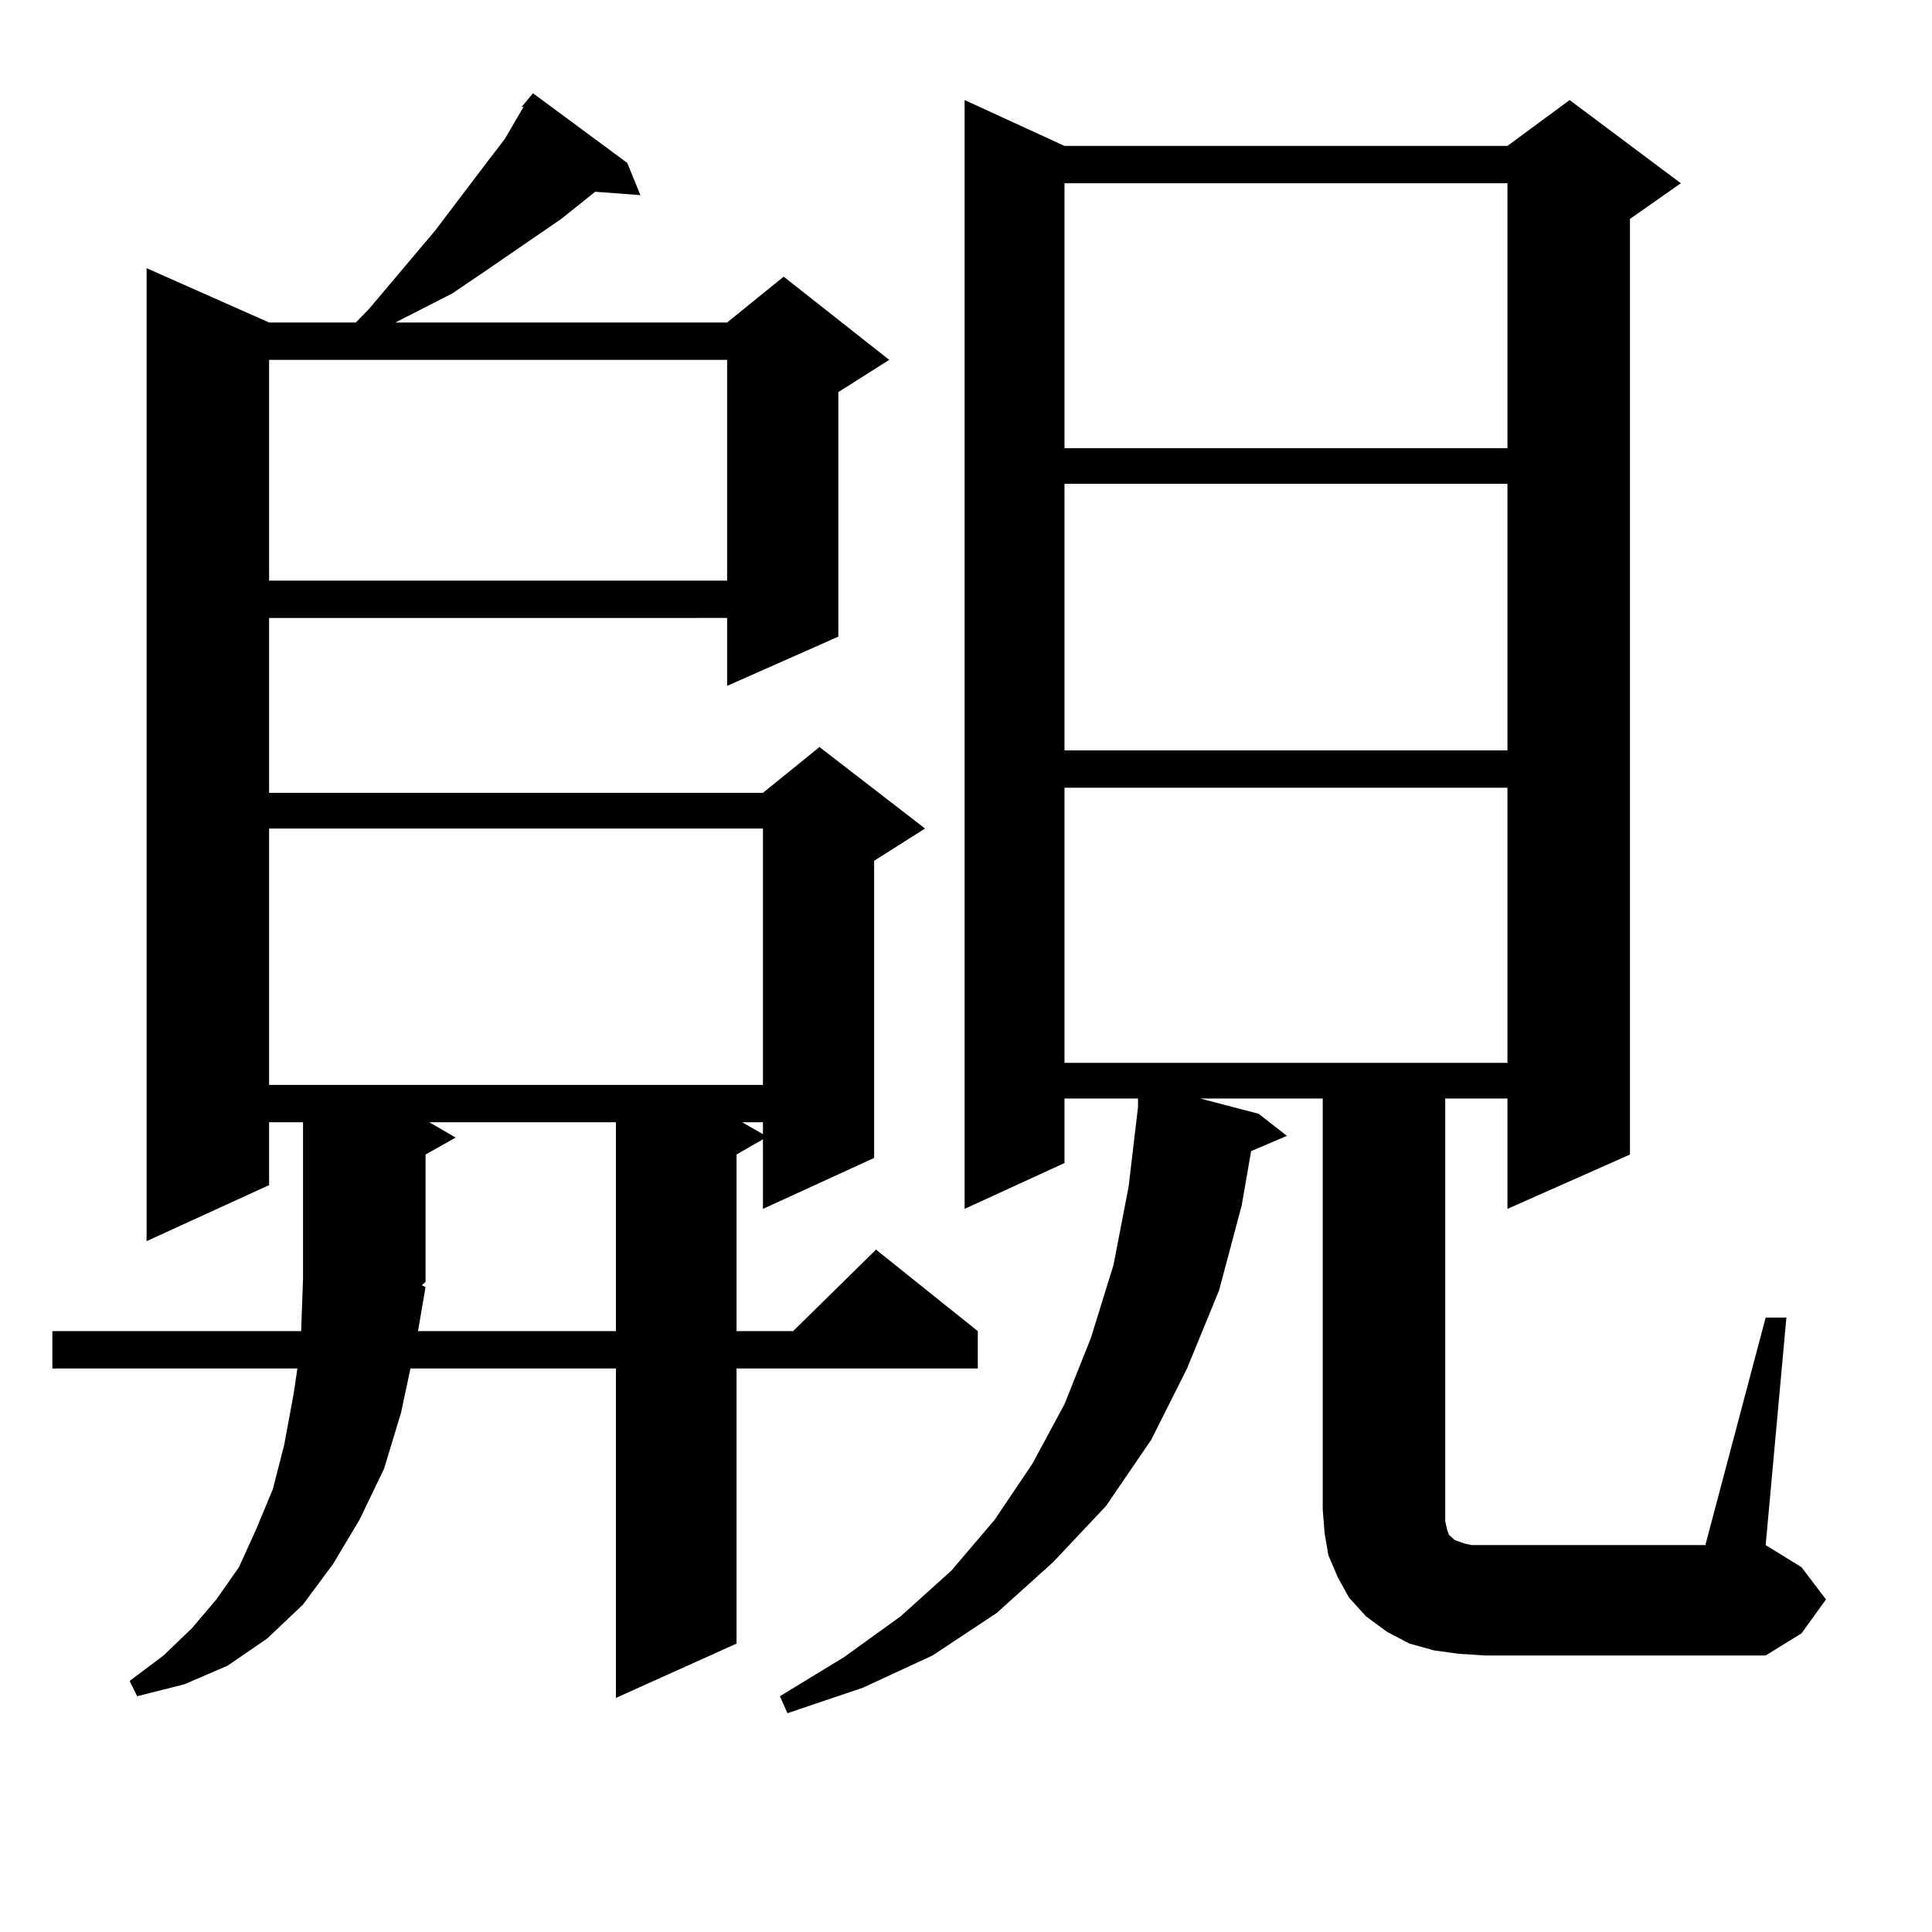 <?xml version="1.0" encoding="utf-8"?>
<!-- Generator: Adobe Illustrator 16.0.0, SVG Export Plug-In . SVG Version: 6.00 Build 0)  -->
<!DOCTYPE svg PUBLIC "-//W3C//DTD SVG 1.1//EN" "http://www.w3.org/Graphics/SVG/1.1/DTD/svg11.dtd">
<svg version="1.1" id="图层_1" xmlns="http://www.w3.org/2000/svg" xmlns:xlink="http://www.w3.org/1999/xlink" x="0px" y="0px"
	 width="1000px" height="1000px" viewBox="0 0 1000 1000" enable-background="new 0 0 1000 1000" xml:space="preserve">
<path d="M324.65,84.309l6.829,16.699l-23.414-1.758l-17.561,14.063l-40.975,28.125l-15.609,10.547l-29.268,14.941h171.703
	l29.268-23.73l54.633,43.066l-26.341,16.699v126.563l-57.56,25.488v-35.156H139.289v90.527h255.604l29.268-23.73l54.633,42.188
	l-26.341,16.699v153.809l-57.56,26.367V589.68l-13.658,7.91v91.406h29.268l42.926-42.188l52.682,42.188v19.336H381.234v142.383
	l-62.438,28.125V708.332H212.458l-4.878,22.852l-8.78,29.004l-12.683,26.367l-13.658,22.852L156.85,830.5l-18.536,17.578
	l-20.487,14.063l-22.438,9.668l-24.39,6.152l-3.902-7.91l17.561-13.184l14.634-14.063l12.683-14.941l11.707-16.699l8.78-19.336
	l8.78-21.094l5.854-22.852l4.878-26.367l1.951-13.184H27.097v-19.336h128.777l0.976-27.246v-80.859h-17.561v32.52l-63.413,29.004
	V138.801l63.413,28.125h44.877l6.829-7.031l34.146-40.43l27.316-36.035l8.78-11.426l9.756-16.699h-0.976l5.854-7.031L324.65,84.309z
	 M139.289,186.262V300.52h237.067V186.262H139.289z M139.289,428.84v132.715h255.604V428.84H139.289z M220.263,666.145
	l-3.902,22.852h102.437V580.891h-96.583l13.658,7.91l-15.609,8.789v65.918l-1.951,1.758L220.263,666.145z M384.161,580.891
	l10.731,6.152v-6.152H384.161z M913.904,681.965h10.731l-10.731,117.773l18.536,11.426l12.683,16.699l-12.683,17.578l-18.536,11.426
	H768.542l-13.658-0.879l-12.683-1.758l-12.683-3.516l-11.707-6.152l-10.731-7.91l-8.78-9.668l-5.854-10.547l-4.878-11.426
	l-1.951-11.426l-0.976-12.305V568.586h-63.413l30.243,7.91l14.634,11.426l-18.536,7.91l-4.878,28.125l-11.707,43.945l-16.585,40.43
	l-18.536,36.914l-23.414,34.277l-27.316,29.004l-29.268,26.367l-33.17,21.973l-36.097,16.699l-39.023,13.184l-3.902-8.789
	l33.17-20.215l29.268-21.094l26.341-23.73l22.438-26.367l19.512-29.004l16.585-30.762l13.658-34.277l11.707-37.793l7.805-40.43
	l4.878-41.309v-4.395h-38.048v33.398l-51.706,23.73V51.789l51.706,23.73h229.263l32.194-23.73l57.56,43.066l-26.341,18.457V597.59
	l-63.413,28.125v-57.129h-32.194v218.848l0.976,4.395l0.976,2.637l0.976,0.879l0.976,0.879l0.976,0.879l4.878,1.758l3.902,0.879
	h120.973L913.904,681.965z M550.986,94.855v137.109h229.263V94.855H550.986z M550.986,250.422V388.41h229.263V250.422H550.986z
	 M550.986,407.746v142.383h229.263V407.746H550.986z"/>
</svg>
